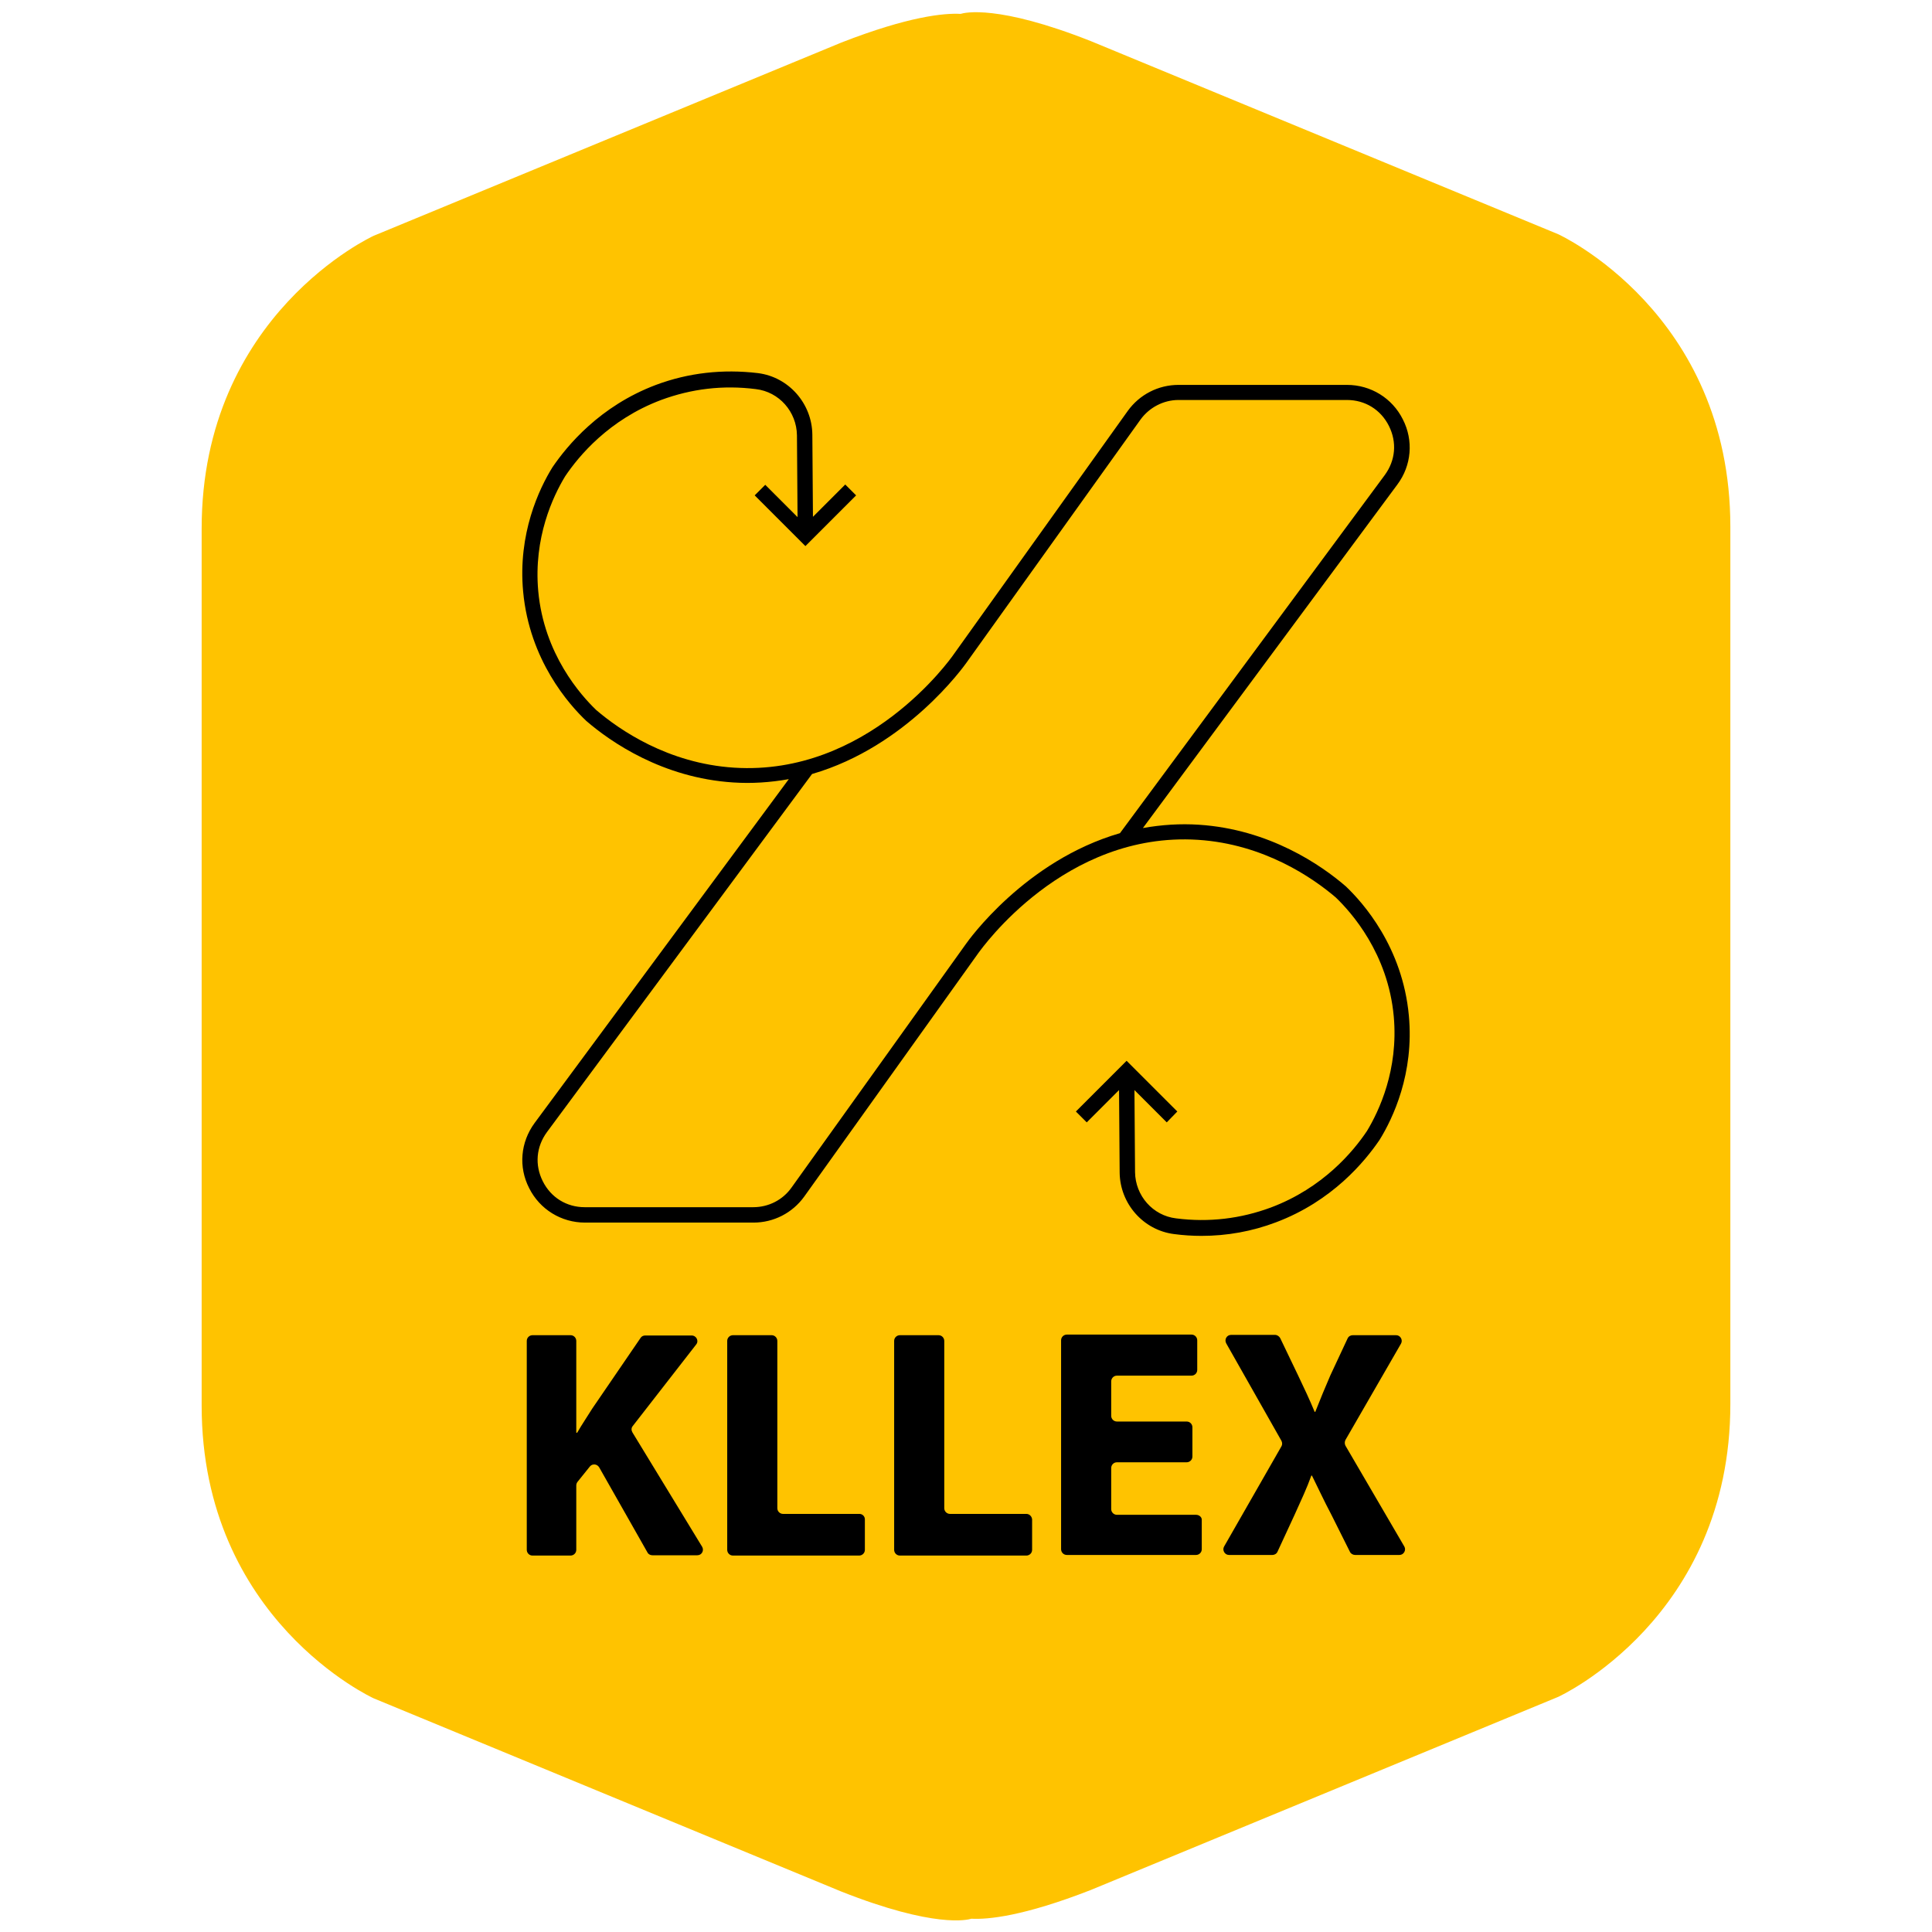<?xml version="1.0" encoding="utf-8"?>
<!-- Generator: Adobe Illustrator 24.1.1, SVG Export Plug-In . SVG Version: 6.00 Build 0)  -->
<svg version="1.1" id="Layer_1" xmlns="http://www.w3.org/2000/svg" xmlns:xlink="http://www.w3.org/1999/xlink" x="0px" y="0px"
	 viewBox="0 0 64 64" enable-background="new 0 0 64 64" xml:space="preserve">
<g>
	<path fill="#FFC300" d="M51.62,7.76l-15.49-6.4c-3.09-1.22-4.18-0.94-4.31-0.9c-0.54-0.03-1.72,0.08-3.95,0.95l-15.49,6.4
		c0,0-5.7,2.6-5.7,9.7v7.2v14.6v7.25c0,7.1,5.7,9.7,5.7,9.7l15.49,6.4c3.09,1.22,4.18,0.94,4.31,0.9c0.54,0.03,1.72-0.08,3.95-0.95
		l15.49-6.4c0,0,5.7-2.6,5.7-9.7v-7.2V24.7v-7.25C57.32,10.36,51.62,7.76,51.62,7.76z"/>
	<g>
		<path d="M20.95,47.45c-0.04-0.07-0.04-0.15,0.01-0.21l2.1-2.7c0.1-0.12,0.01-0.3-0.15-0.3h-1.54c-0.06,0-0.12,0.03-0.15,0.08
			l-1.6,2.34c-0.16,0.26-0.34,0.52-0.5,0.8h-0.03v-3.04c0-0.1-0.08-0.19-0.19-0.19h-1.26c-0.1,0-0.19,0.08-0.19,0.19v6.92
			c0,0.1,0.08,0.19,0.19,0.19h1.26c0.1,0,0.19-0.08,0.19-0.19v-2.13c0-0.04,0.01-0.08,0.04-0.12l0.41-0.51
			c0.08-0.1,0.24-0.09,0.31,0.03l1.6,2.82c0.03,0.06,0.1,0.09,0.16,0.09h1.49c0.15,0,0.23-0.16,0.16-0.28L20.95,47.45z"/>
		<path d="M28.47,50.15h-2.53c-0.1,0-0.19-0.08-0.19-0.19v-5.54c0-0.1-0.08-0.19-0.19-0.19h-1.28c-0.1,0-0.19,0.08-0.19,0.19v6.92
			c0,0.1,0.08,0.19,0.19,0.19h4.18c0.1,0,0.19-0.08,0.19-0.19v-1.01C28.65,50.23,28.57,50.15,28.47,50.15z"/>
		<path d="M34,50.15h-2.53c-0.1,0-0.19-0.08-0.19-0.19v-5.54c0-0.1-0.08-0.19-0.19-0.19h-1.28c-0.1,0-0.19,0.08-0.19,0.19v6.92
			c0,0.1,0.08,0.19,0.19,0.19H34c0.1,0,0.19-0.08,0.19-0.19v-1.01C34.18,50.23,34.1,50.15,34,50.15z"/>
		<path d="M39.62,50.18H37c-0.1,0-0.19-0.08-0.19-0.19v-1.36c0-0.1,0.08-0.19,0.19-0.19h2.31c0.1,0,0.19-0.08,0.19-0.19v-0.97
			c0-0.1-0.08-0.19-0.19-0.19H37c-0.1,0-0.19-0.08-0.19-0.19v-1.14c0-0.1,0.08-0.19,0.19-0.19h2.47c0.1,0,0.19-0.08,0.19-0.19v-0.98
			c0-0.1-0.08-0.19-0.19-0.19h-4.13c-0.1,0-0.19,0.08-0.19,0.19v6.92c0,0.1,0.08,0.19,0.19,0.19h4.28c0.1,0,0.19-0.08,0.19-0.19
			v-0.98C39.81,50.26,39.73,50.18,39.62,50.18z"/>
		<path d="M44.57,47.89c-0.03-0.06-0.03-0.13,0-0.19l1.84-3.19c0.07-0.12-0.02-0.28-0.16-0.28h-1.44c-0.07,0-0.14,0.04-0.17,0.11
			l-0.57,1.22c-0.18,0.42-0.32,0.75-0.5,1.21h-0.02c-0.17-0.41-0.34-0.77-0.55-1.21l-0.59-1.23c-0.03-0.06-0.1-0.11-0.17-0.11h-1.46
			c-0.14,0-0.23,0.15-0.16,0.28l1.83,3.23c0.03,0.06,0.03,0.13,0,0.18l-1.9,3.32c-0.07,0.12,0.02,0.28,0.16,0.28h1.44
			c0.07,0,0.14-0.04,0.17-0.11l0.56-1.21c0.23-0.51,0.41-0.89,0.56-1.31h0.02c0.21,0.42,0.38,0.8,0.65,1.31l0.61,1.22
			c0.03,0.06,0.1,0.1,0.17,0.1h1.47c0.14,0,0.23-0.16,0.16-0.28L44.57,47.89z"/>
		<path d="M17.53,39.36c0.35,0.7,1.06,1.14,1.85,1.14h5.58c0.67,0,1.29-0.32,1.68-0.86l5.77-8.07c0.12-0.16,2.86-4.03,7.27-3.75
			c2.19,0.14,3.81,1.26,4.57,1.91c0.51,0.49,1.73,1.85,1.92,3.94c0.16,1.77-0.49,3.14-0.89,3.8c-0.45,0.67-1.45,1.88-3.18,2.53
			c-1,0.37-2.05,0.5-3.14,0.36c-0.77-0.09-1.35-0.75-1.36-1.53l-0.02-2.72l1.07,1.07L39,36.82l-1.68-1.68l-1.68,1.68l0.36,0.36
			l1.07-1.07l0.02,2.73c0.01,1.03,0.78,1.91,1.8,2.04c0.3,0.04,0.61,0.06,0.91,0.06c0.85,0,1.68-0.15,2.47-0.45
			c1.86-0.7,2.94-2.01,3.43-2.73c0.44-0.71,1.15-2.2,0.97-4.12c-0.21-2.27-1.52-3.74-2.09-4.28c-0.81-0.7-2.53-1.89-4.87-2.04
			c-0.61-0.04-1.23,0-1.85,0.11l8.43-11.38c0.47-0.63,0.54-1.46,0.18-2.16c-0.35-0.7-1.06-1.14-1.85-1.14h-5.58
			c-0.67,0-1.29,0.32-1.68,0.86l-5.77,8.07c-0.11,0.16-2.86,4.03-7.27,3.75c-2.2-0.14-3.81-1.26-4.57-1.91
			c-0.51-0.49-1.73-1.85-1.92-3.94c-0.16-1.77,0.49-3.14,0.89-3.8c0.45-0.67,1.45-1.88,3.18-2.53c1-0.37,2.05-0.5,3.14-0.36
			c0.77,0.09,1.35,0.75,1.36,1.53l0.02,2.71l-1.07-1.07L25,16.41l1.68,1.68l1.68-1.68l-0.36-0.36l-1.07,1.07l-0.02-2.72
			c-0.01-1.03-0.78-1.91-1.8-2.04c-1.17-0.14-2.31-0.01-3.38,0.39c-1.86,0.7-2.94,2.01-3.43,2.73c-0.44,0.71-1.15,2.2-0.97,4.12
			c0.21,2.27,1.52,3.74,2.09,4.28c0.81,0.7,2.53,1.89,4.87,2.04c0.61,0.04,1.23,0,1.84-0.11L17.71,37.2
			C17.24,37.84,17.17,38.66,17.53,39.36z M39.04,13.25h5.58c0.6,0,1.12,0.32,1.39,0.86s0.22,1.14-0.14,1.63L37.1,27.6
			c-3.14,0.91-5.02,3.55-5.11,3.68l-5.77,8.06c-0.29,0.41-0.76,0.65-1.27,0.65h-5.58c-0.6,0-1.12-0.32-1.39-0.86
			c-0.27-0.54-0.22-1.14,0.14-1.63l8.78-11.86c3.14-0.91,5.03-3.57,5.11-3.68l5.77-8.06C38.07,13.5,38.54,13.25,39.04,13.25z"/>
	</g>
</g>
</svg>
